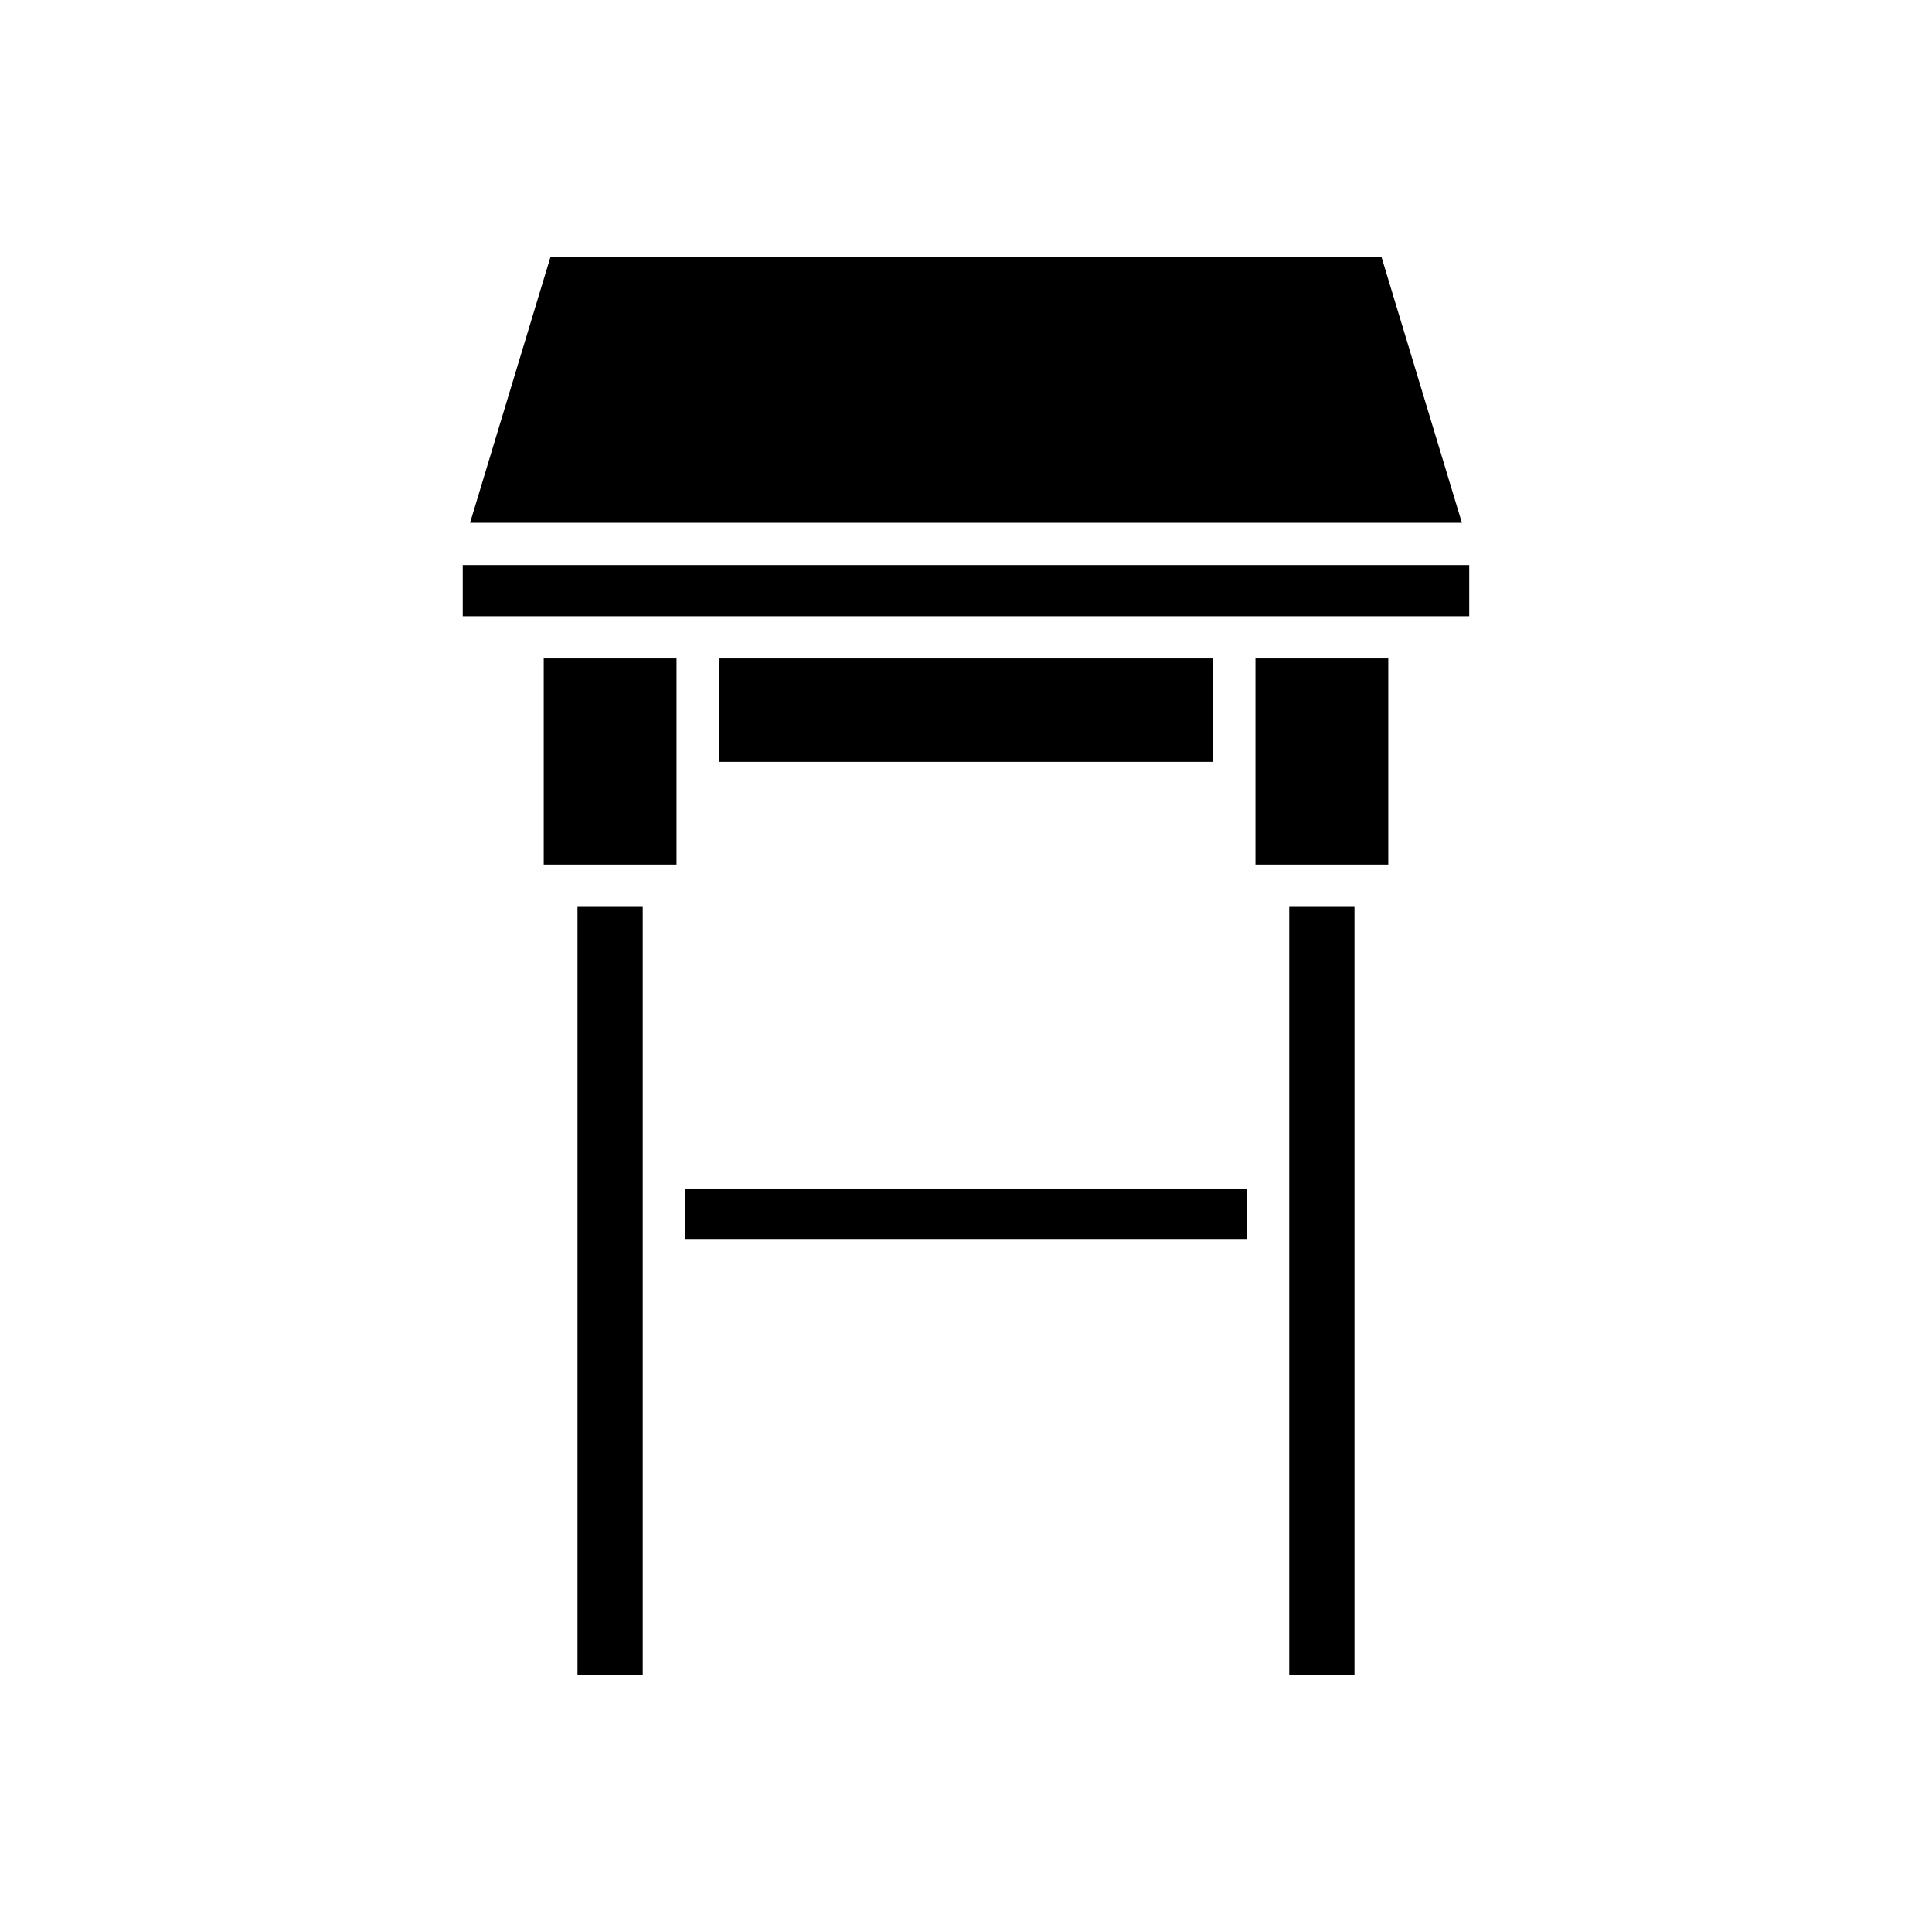 <?xml version="1.0" encoding="UTF-8"?>
<!-- Uploaded to: ICON Repo, www.iconrepo.com, Generator: ICON Repo Mixer Tools -->
<svg fill="#000000" width="800px" height="800px" version="1.1" viewBox="144 144 512 512" xmlns="http://www.w3.org/2000/svg">
 <g>
  <path d="m334.48 318.5h131.03v27.406h-131.03z"/>
  <path d="m485.66 384.34h17.293v203.64h-17.293z"/>
  <path d="m476.71 318.5h35.199v54.641h-35.199z"/>
  <path d="m268.57 282.55h262.85l-21.336-70.539h-220.18z"/>
  <path d="m297.04 384.34h17.289v203.64h-17.289z"/>
  <path d="m288.09 318.5h35.199v54.641h-35.199z"/>
  <path d="m266.63 293.75h266.73v13.559h-266.73z"/>
  <path d="m325.53 458.98h148.93v13.363h-148.93z"/>
 </g>
</svg>